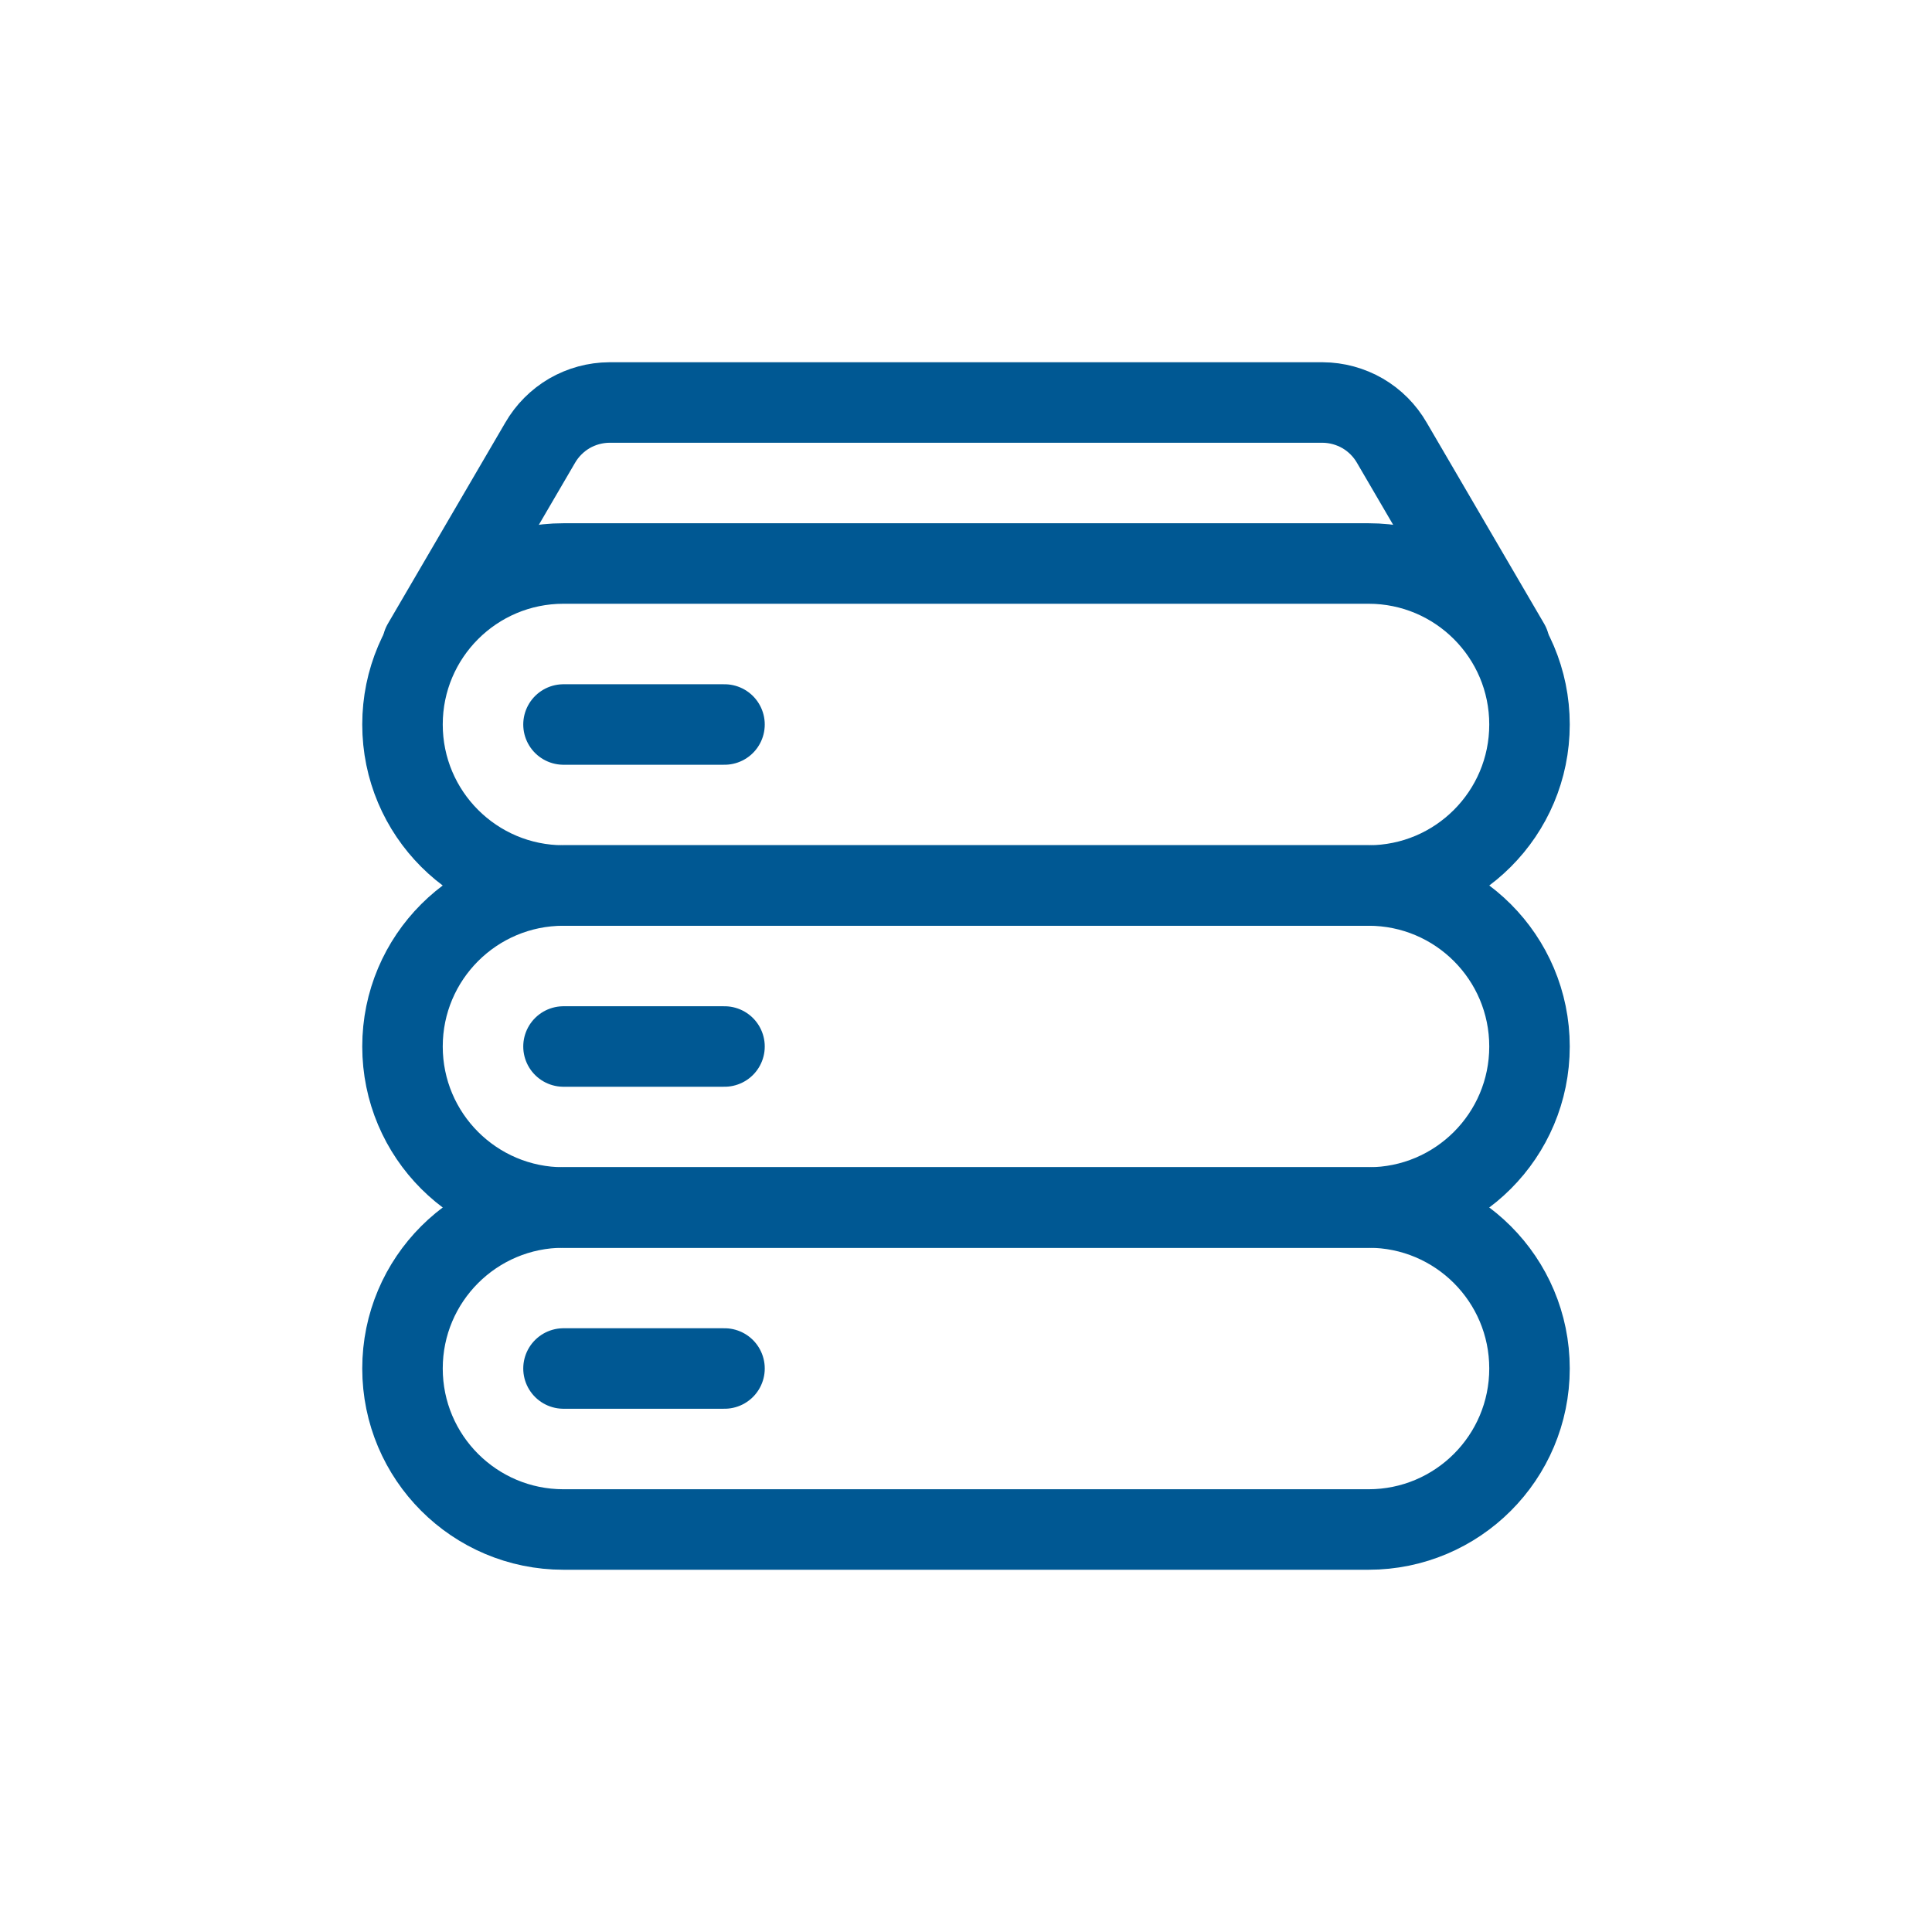 <?xml version="1.0" encoding="UTF-8"?> <svg xmlns="http://www.w3.org/2000/svg" width="24" height="24" viewBox="0 0 24 24" fill="none"> <g clip-path="url(#clip0_1634_252)"> <path d="M17 15H7C5.895 15 5 15.895 5 17C5 18.105 5.895 19 7 19H17C18.105 19 19 18.105 19 17C19 15.895 18.105 15 17 15Z" stroke="#005893" stroke-linecap="round" stroke-linejoin="round"></path> <path d="M18.75 8L17.29 5.5C17.203 5.349 17.078 5.223 16.927 5.135C16.776 5.048 16.605 5.001 16.43 5H7.57C7.395 5.001 7.224 5.048 7.073 5.135C6.923 5.223 6.797 5.349 6.71 5.5L5.25 8" stroke="#005893" stroke-linecap="round" stroke-linejoin="round"></path> <path d="M9 17H7" stroke="#005893" stroke-linecap="round" stroke-linejoin="round"></path> <path d="M17 11H7C5.895 11 5 11.895 5 13C5 14.105 5.895 15 7 15H17C18.105 15 19 14.105 19 13C19 11.895 18.105 11 17 11Z" stroke="#005893" stroke-linecap="round" stroke-linejoin="round"></path> <path d="M9 13H7" stroke="#005893" stroke-linecap="round" stroke-linejoin="round"></path> <path d="M17 7H7C5.895 7 5 7.895 5 9C5 10.105 5.895 11 7 11H17C18.105 11 19 10.105 19 9C19 7.895 18.105 7 17 7Z" stroke="#005893" stroke-linecap="round" stroke-linejoin="round"></path> <path d="M9 9H7" stroke="#005893" stroke-linecap="round" stroke-linejoin="round"></path> </g> <defs> <clipPath id="clip0_1634_252"> <rect width="24" height="24" fill="white"></rect> </clipPath> </defs> </svg> 